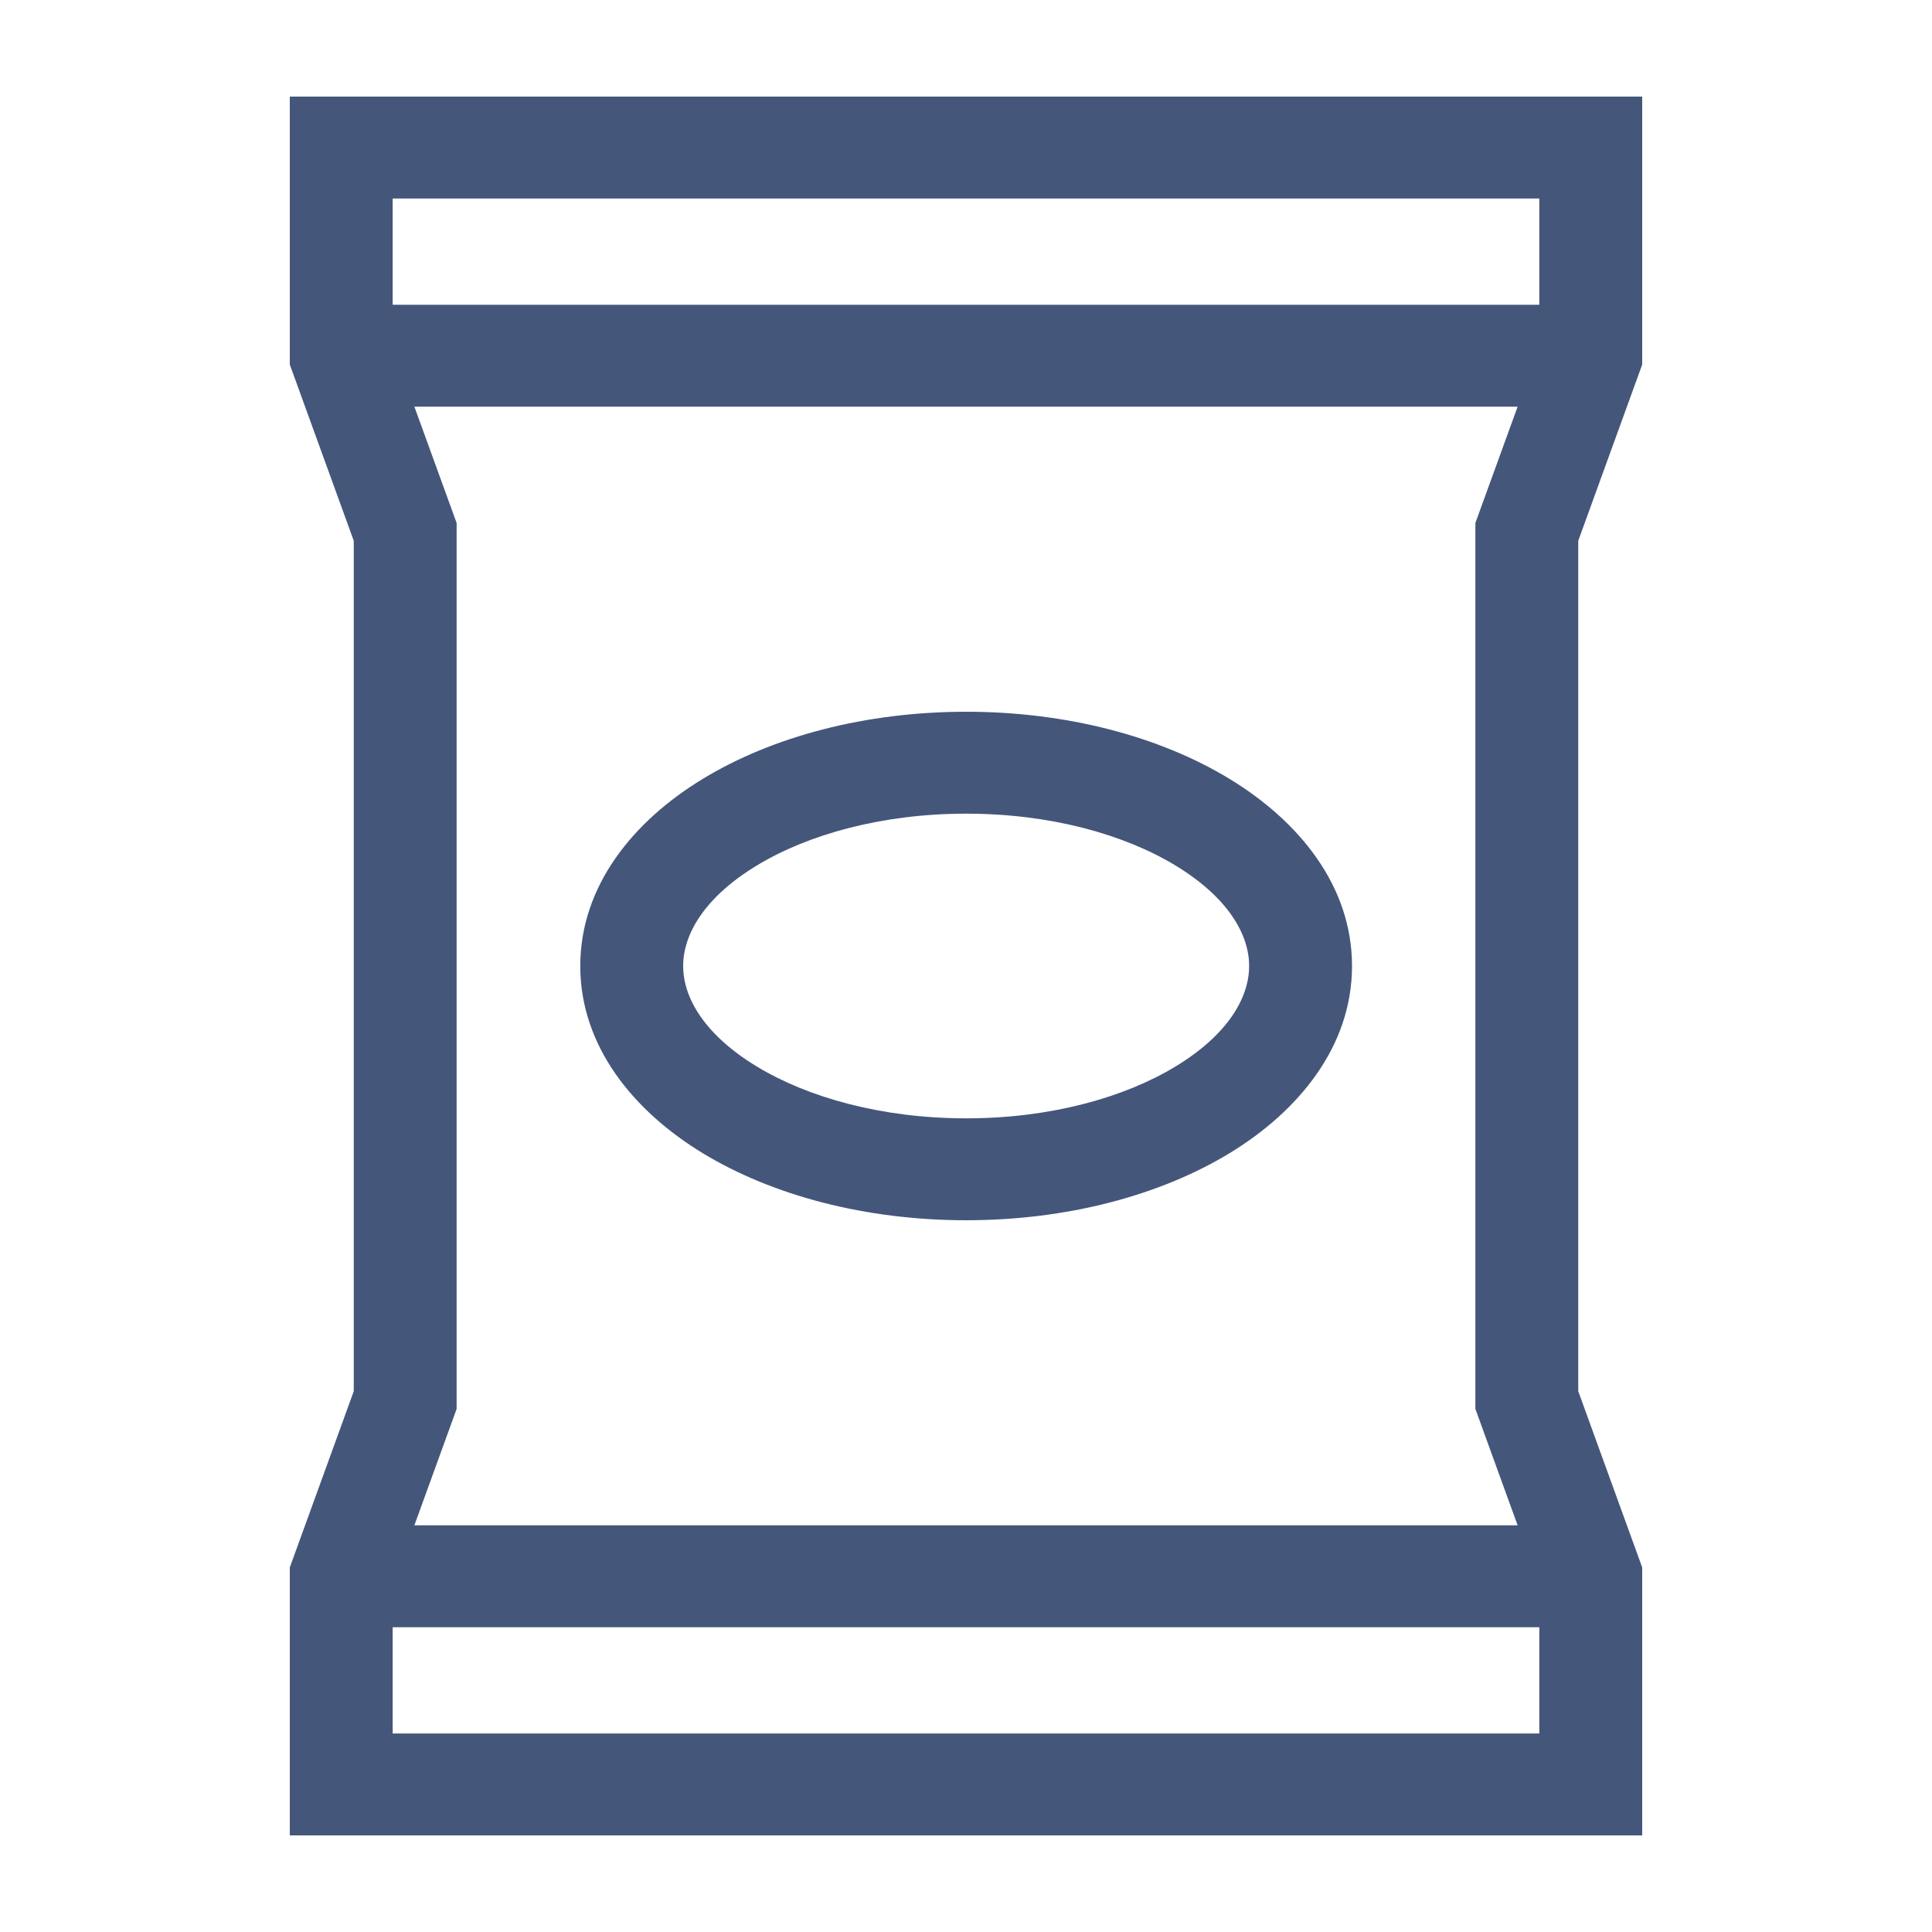 <svg width="20" height="20" viewBox="0 0 20 20" fill="none" xmlns="http://www.w3.org/2000/svg">
<path fill-rule="evenodd" clip-rule="evenodd" d="M3 19H17V16.226L16.338 14.402V5.598L17 3.774V1H3V3.774L3.662 5.598V14.402L3 16.226V19ZM4.065 17.945V16.409L4.727 14.585V5.414L4.065 3.591V2.055H15.935V3.591L15.273 5.414V14.585L15.935 16.409V17.945H4.065Z" fill="#45567B"/>
<path fill-rule="evenodd" clip-rule="evenodd" d="M16.467 3.155H3.532V4.21H16.467V3.155Z" fill="#45567B"/>
<path fill-rule="evenodd" clip-rule="evenodd" d="M3.532 16.845H16.467V15.79H3.532V16.845Z" fill="#45567B"/>
<path fill-rule="evenodd" clip-rule="evenodd" d="M7.275 11.938C7.998 12.377 8.963 12.632 10.002 12.632C11.04 12.632 12.005 12.377 12.728 11.938C13.443 11.503 13.996 10.833 13.996 10C13.996 9.167 13.443 8.497 12.728 8.063C12.005 7.623 11.04 7.368 10.002 7.368C8.963 7.368 7.998 7.623 7.275 8.063C6.56 8.497 6.007 9.167 6.007 10C6.007 10.833 6.56 11.503 7.275 11.938ZM7.832 11.039C7.293 10.711 7.072 10.329 7.072 10C7.072 9.671 7.293 9.289 7.832 8.961C8.362 8.639 9.128 8.423 10.002 8.423C10.876 8.423 11.641 8.639 12.171 8.961C12.71 9.289 12.931 9.671 12.931 10C12.931 10.329 12.71 10.711 12.171 11.039C11.641 11.361 10.876 11.577 10.002 11.577C9.128 11.577 8.362 11.361 7.832 11.039Z" fill="#45567B"/>
</svg>
